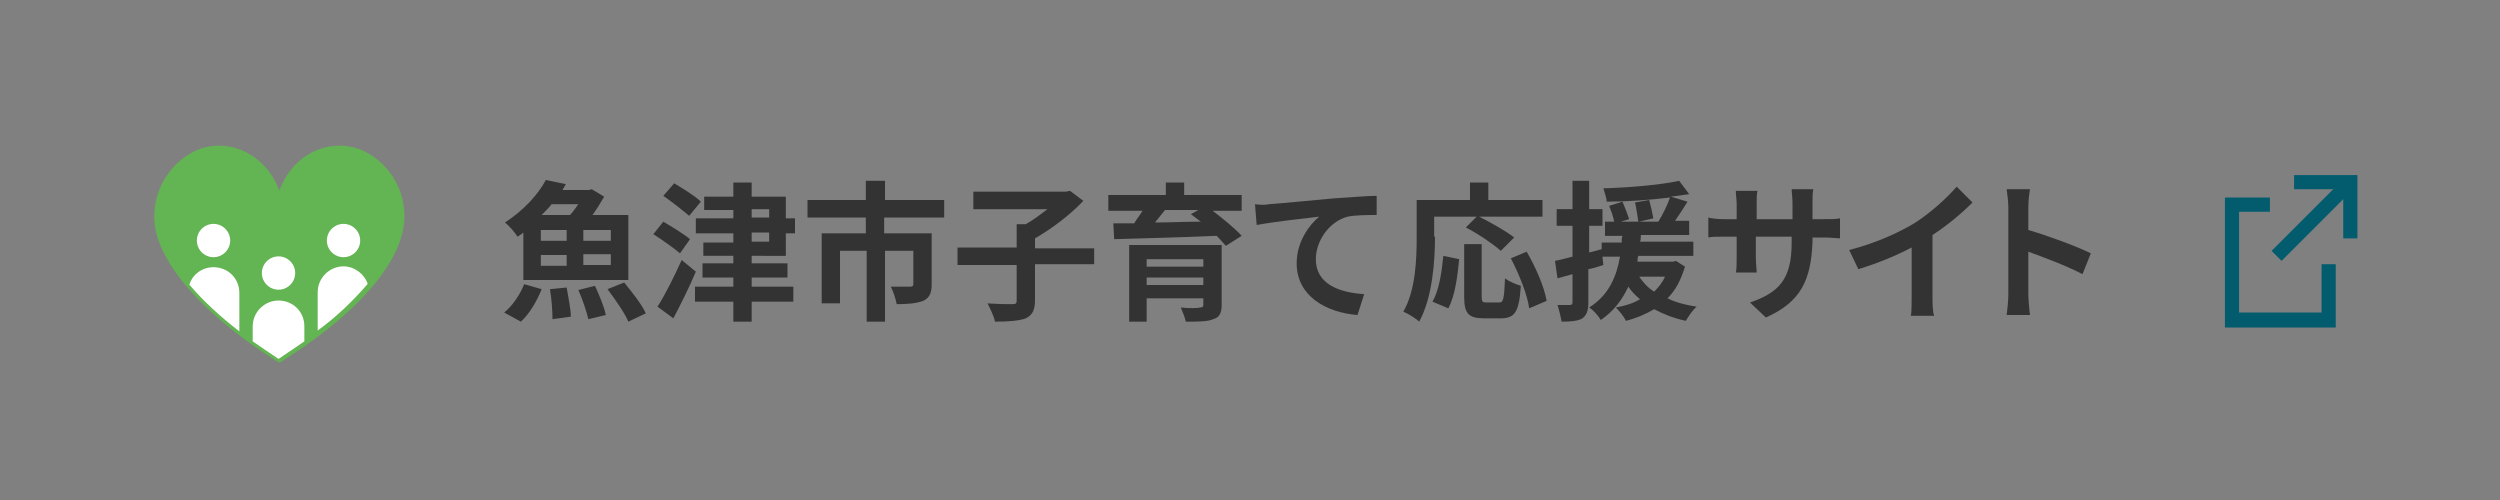 <?xml version="1.0" encoding="UTF-8"?> <svg xmlns="http://www.w3.org/2000/svg" xmlns:xlink="http://www.w3.org/1999/xlink" version="1.1" id="レイヤー_1" x="0px" y="0px" viewBox="0 0 300 60" style="enable-background:new 0 0 300 60;" xml:space="preserve"><rect x="0" y="0" width="300" height="60" fill="#808080" stroke="none"/> <style type="text/css"> .st0{enable-background:new ;} .st1{fill:#333333;} .st2{fill:#025C6E;} .st3{fill:#63B452;stroke:#63B452;} .st4{fill:none;} .st5{fill:#FFFFFF;} </style> <g id="グループ_976" transform="translate(-134 -3955)"> <g class="st0"> <path class="st1" d="M194.5,3992.5c0.9-0.7,1.9-2.1,2.4-3.4l2.1,0.6c-0.6,1.5-1.5,3-2.5,3.9L194.5,3992.5z M196.8,3982.9 c-0.2,0.2-0.4,0.3-0.7,0.5c-0.3-0.5-1-1.3-1.5-1.7c2.3-1.5,4-3.4,4.9-5.1l2.4,0.5c-0.1,0.2-0.3,0.5-0.4,0.7h3.2l0.3-0.1l1.5,0.9 c-0.4,0.7-0.9,1.5-1.4,2.2h4.3v7.8h-12.6V3982.9z M198.9,3983.9h3.1v-1.3h-3.1V3983.9z M198.9,3986.9h3.1v-1.3h-3.1V3986.9z M200.2,3979.5c-0.4,0.5-0.8,0.9-1.2,1.3h3.4c0.4-0.4,0.7-0.9,1-1.3H200.2z M202,3989.5c0.2,1.2,0.5,2.6,0.5,3.5l-2.2,0.3 c0-0.9-0.1-2.4-0.3-3.6L202,3989.5z M205.4,3989.3c0.5,1.1,1.1,2.5,1.3,3.5l-2.1,0.5c-0.2-0.9-0.7-2.4-1.2-3.5L205.4,3989.3z M207.3,3982.6H204v1.3h3.3V3982.6z M207.3,3985.5H204v1.3h3.3V3985.5z M208.9,3988.9c0.9,1.1,2.1,2.6,2.6,3.7l-2.1,1 c-0.4-1-1.6-2.7-2.5-3.9L208.9,3988.9z"></path> <path class="st1" d="M215.6,3985.4c-0.7-0.6-2.1-1.6-3.2-2.3l1.2-1.5c1,0.6,2.5,1.5,3.2,2.1L215.6,3985.4z M217.5,3987.6 c-0.8,1.9-1.8,3.9-2.7,5.6l-1.9-1.4c0.9-1.4,2-3.6,2.9-5.6L217.5,3987.6z M216.7,3980.9c-0.7-0.6-2.1-1.7-3.1-2.4l1.3-1.5 c1,0.6,2.5,1.5,3.2,2.2L216.7,3980.9z M224.2,3985.7v0.9h4.3v1.7h-4.3v1.1h5v1.8h-5v2.4H222v-2.4h-4.6v-1.8h4.6v-1.1h-3.7v-1.7 h3.7v-0.9h-3.6v-1.6h3.6v-1.1h-4.5v-1.8h4.5v-1h-3.5v-1.6h3.5v-1.7h2.2v1.7h4.1v2.6h1.1v1.8h-1.1v2.7H224.2z M224.2,3981.1h2.1v-1 h-2.1V3981.1z M224.2,3984h2.1v-1.1h-2.1V3984z"></path> <path class="st1" d="M240.1,3981.1v1.9h5.7v6.1c0,1-0.2,1.6-1,2c-0.8,0.3-1.8,0.4-3.2,0.4c-0.1-0.6-0.4-1.5-0.7-2.1 c0.9,0,2,0,2.3,0s0.4-0.1,0.4-0.3v-4h-3.4v8.5h-2.2v-8.5h-3.2v6.3h-2.2v-8.4h5.3v-1.9h-7v-2.1h7v-2.3h2.3v2.3h7.1v2.1H240.1z"></path> <path class="st1" d="M265.3,3986.7h-7.1v4.3c0,1.2-0.3,1.8-1.1,2.2c-0.8,0.3-2.1,0.4-3.7,0.4c-0.1-0.6-0.6-1.6-0.9-2.2 c1.2,0.1,2.6,0.1,3,0.1c0.4,0,0.5-0.1,0.5-0.4v-4.3h-7.1v-2.1h7.1v-2.8h1.1c0.9-0.5,1.8-1.2,2.6-1.8h-8.9v-2.1h11.1l0.5-0.1 l1.6,1.2c-1.5,1.6-3.7,3.3-5.8,4.5v1.2h7.1V3986.7z"></path> <path class="st1" d="M279.4,3980.2c1.3,1,2.8,2.2,3.6,3.1l-1.9,1.2c-0.3-0.3-0.6-0.7-1.1-1.2c-4.5,0.2-9.2,0.3-12.3,0.4l-0.1-1.9 l2.5,0c0.3-0.5,0.7-1,1-1.5H267v-1.9h6.9v-1.5h2.2v1.5h6.9v1.9H279.4z M280.6,3991.6c0,1-0.3,1.5-1,1.7c-0.7,0.3-1.8,0.3-3.3,0.3 c-0.1-0.5-0.4-1.2-0.6-1.7c0.9,0.1,2,0.1,2.3,0c0.3,0,0.4-0.1,0.4-0.3v-0.8h-6.8v2.8h-2.1v-9.2h11.1V3991.6z M271.6,3986.1v0.9 h6.8v-0.9H271.6z M278.4,3989.2v-0.9h-6.8v0.9H278.4z M273.8,3980.2c-0.4,0.5-0.8,1-1.2,1.5c1.7,0,3.6-0.1,5.5-0.1 c-0.4-0.3-0.8-0.6-1.2-0.9l0.9-0.5H273.8z"></path> </g> <g class="st0"> <path class="st1" d="M286.3,3979.5c1.5-0.1,4.5-0.4,7.8-0.7c1.9-0.1,3.8-0.3,5.1-0.3l0,2.3c-1,0-2.5,0-3.5,0.2 c-2.2,0.6-3.8,2.9-3.8,5.1c0,3,2.8,4,5.8,4.2l-0.8,2.5c-3.8-0.3-7.3-2.3-7.3-6.2c0-2.6,1.5-4.6,2.7-5.6c-1.7,0.2-5.4,0.6-7.5,1 l-0.2-2.5C285.2,3979.6,285.9,3979.6,286.3,3979.5z"></path> </g> <g class="st0"> <path class="st1" d="M306.2,3983.4c0,2.9-0.3,7.3-1.9,10.2c-0.4-0.4-1.4-1-1.9-1.2c1.5-2.6,1.6-6.4,1.6-8.9v-4.5h6.4v-2.1h2.2v2.1 h6.5v2h-13V3983.4z M305.9,3991.2c0.8-1.4,1.1-3.5,1.3-5.5l1.9,0.4c-0.2,2.1-0.5,4.4-1.3,5.9L305.9,3991.2z M313.9,3991.3 c0.5,0,0.6-0.4,0.7-2.9c0.5,0.4,1.3,0.7,1.9,0.9c-0.2,3.1-0.7,3.9-2.4,3.9h-2c-1.9,0-2.4-0.6-2.4-2.6v-6.3h2.1v6.3 c0,0.6,0.1,0.7,0.6,0.7H313.9z M314.1,3985.1c-0.9-0.8-2.8-2.1-4.2-2.8l1.4-1.4c1.4,0.7,3.4,1.8,4.4,2.6L314.1,3985.1z M317.2,3985.2c1.1,1.9,2.1,4.2,2.4,5.9l-2.1,0.9c-0.2-1.6-1.2-4.1-2.2-6L317.2,3985.2z"></path> <path class="st1" d="M326.4,3986.8c-0.6,0.2-1.2,0.4-1.8,0.5v4c0,1-0.2,1.5-0.7,1.9c-0.5,0.3-1.3,0.4-2.5,0.4 c-0.1-0.5-0.3-1.4-0.5-2c0.6,0,1.3,0,1.5,0c0.2,0,0.3-0.1,0.3-0.3v-3.4l-1.8,0.5l-0.3-2.1c0.6-0.1,1.3-0.3,2.1-0.5v-3.7h-1.9v-2 h1.9v-3.4h2v3.4h1.6v2h-1.6v3.2l1.5-0.4L326.4,3986.8z M336.2,3987c-0.5,1.6-1.1,2.8-2.1,3.8c1,0.5,2.2,0.8,3.5,1 c-0.5,0.4-1,1.2-1.3,1.7c-1.4-0.3-2.7-0.8-3.8-1.4c-1,0.6-2.2,1.1-3.4,1.4c-0.2-0.5-0.8-1.2-1.2-1.6c1.1-0.2,2.1-0.5,2.9-1 c-0.5-0.4-1-0.9-1.4-1.5c-0.7,1.5-1.7,2.9-3.3,4c-0.3-0.5-0.9-1.2-1.4-1.5c2.4-1.5,3.3-3.8,3.7-6.1h-2.2v-1.7h2.4 c0-0.3,0-0.6,0.1-0.8h-2.1v-1.7h1.1c-0.1-0.6-0.4-1.4-0.6-1.9l1.6-0.5c0.3,0.7,0.6,1.5,0.8,2.1l-1,0.3h2.1 c-0.1-0.6-0.2-1.5-0.4-2.3l1.7-0.3c0.2,0.7,0.4,1.6,0.5,2.2l-1.7,0.4h2.3c0.5-0.8,1.1-2,1.4-2.9c-2.4,0.3-5.2,0.5-7.6,0.5 c0-0.5-0.3-1.2-0.4-1.6c3.2-0.1,6.8-0.4,9.1-0.9l1.2,1.6c-0.7,0.1-1.4,0.2-2.2,0.3l2,0.6c-0.5,0.8-1,1.6-1.5,2.3h1.7v1.7h-5.8 c0,0.3,0,0.6-0.1,0.8h6.4v1.7h-6.6c-0.1,0.2-0.1,0.5-0.1,0.7h4.3l0.3-0.1L336.2,3987z M330.7,3988.2c0.5,0.7,1,1.3,1.8,1.8 c0.5-0.5,1-1.1,1.3-1.8H330.7z"></path> </g> <g class="st0"> <path class="st1" d="M345.9,3993.1l-1.9-1.8c3.5-1.2,5-2.8,5-7.2v-0.7h-4.3v2.4c0,0.8,0.1,1.5,0.1,1.9h-2.5 c0.1-0.4,0.1-1.1,0.1-1.9v-2.4h-1.5c-0.9,0-1.5,0-1.9,0.1v-2.4c0.3,0.1,1,0.2,1.9,0.2h1.5v-1.8c0-0.5-0.1-1.1-0.1-1.6h2.6 c-0.1,0.3-0.1,0.9-0.1,1.6v1.8h4.3v-1.9c0-0.7-0.1-1.3-0.1-1.7h2.6c-0.1,0.4-0.1,1-0.1,1.7v1.9h1.3c1,0,1.5,0,2-0.1v2.4 c-0.4,0-1-0.1-2-0.1h-1.3v0.6C351.3,3988.5,350.2,3991.2,345.9,3993.1z"></path> <path class="st1" d="M363.7,3981.8c1.9-1.2,3.9-3,5.1-4.4l1.9,1.9c-1.4,1.4-3.1,2.8-4.8,3.9v7.3c0,0.8,0,1.9,0.2,2.4h-2.8 c0.1-0.4,0.1-1.6,0.1-2.4v-5.8c-1.9,1-4.1,1.9-6.4,2.6l-1.1-2.3C359,3984.2,361.7,3983,363.7,3981.8z"></path> <path class="st1" d="M375,3979.9c0-0.6-0.1-1.5-0.2-2.2h2.8c-0.1,0.6-0.2,1.4-0.2,2.2v2.7c2.4,0.7,5.9,2,7.5,2.8l-1,2.5 c-1.9-1-4.6-2-6.5-2.7v5.1c0,0.5,0.1,1.8,0.2,2.5h-2.8c0.1-0.7,0.2-1.8,0.2-2.5V3979.9z"></path> </g> <g id="グループ_746" transform="translate(366.59 3301.005)"> <path id="パス_245" class="st2" d="M46,691.5h-9.9v-12.1h3.7v-1.7h-5.4v15.6h13.3v-7.6H46V691.5z"></path> <path id="パス_246" class="st2" d="M42.7,675v1.7h4.7l-7.4,7.4l1.2,1.2l7.4-7.4v4.7h1.7V675L42.7,675z"></path> </g> <g id="グループ_972" transform="translate(-504.777 3647.964)"> <path id="パス_649" class="st3" d="M662.6,325.5c3.7-1.5,7.9,0.6,9.3,4.8c0.2,0.5,0.3,1.1,0.4,1.6c0.1-0.5,0.2-1.1,0.4-1.6 c1.4-4.2,5.5-6.3,9.3-4.8c3.9,1.8,5.8,6.2,4.3,10.3c-2.2,6.3-10.4,11.9-13.4,13.8c-0.2,0.1-0.4,0.3-0.6,0.4 c-0.2-0.1-0.3-0.2-0.6-0.4c-3-1.9-11.1-7.5-13.4-13.8C656.8,331.8,658.7,327.3,662.6,325.5z"></path> <g id="グループ_972-2"> <path id="パス_650" class="st4" d="M681.8,325.5c-3.7-1.5-7.9,0.6-9.3,4.8c-0.2,0.5-0.3,1.1-0.4,1.6c-0.1-0.5-0.2-1.1-0.4-1.6 c-1.4-4.2-5.5-6.3-9.3-4.8c-3.9,1.8-5.8,6.2-4.3,10.3c0.8,2,1.9,3.8,3.3,5.3c0.4-1.2,1.6-2.1,2.9-2.1h0c1.7,0,3.1,1.4,3.1,3.1 c0,0,0,0,0,0v4.6c0.6,0.4,1.1,0.9,1.7,1.2v-1.8c0-1.7,1.4-3.1,3.1-3.1c0,0,0,0,0,0h0c1.7,0,3.1,1.4,3.1,3.1c0,0,0,0,0,0v1.8 c0.5-0.4,1.1-0.8,1.7-1.2v-4.6c0-1.7,1.4-3.1,3.1-3.1l0,0h0c1.3,0,2.5,0.8,2.9,2.1c1.4-1.6,2.5-3.4,3.3-5.3 C687.6,331.8,685.7,327.3,681.8,325.5z M664.4,337.9c-1.1,0-2-0.9-2-2s0.9-2,2-2c1.1,0,2,0.9,2,2c0,0,0,0,0,0 C666.4,337,665.5,337.9,664.4,337.9z M672.2,341.8c-1.1,0-2-0.9-2-2s0.9-2,2-2s2,0.9,2,2l0,0 C674.2,340.9,673.3,341.8,672.2,341.8C672.2,341.8,672.2,341.8,672.2,341.8L672.2,341.8z M680,337.9c-1.1,0-2-0.9-2-2s0.9-2,2-2 s2,0.9,2,2l0,0C682,337,681.1,337.9,680,337.9C680,337.9,680,337.9,680,337.9L680,337.9z"></path> <path id="パス_651" class="st5" d="M680,333.9c-1.1,0-2,0.9-2,2s0.9,2,2,2s2-0.9,2-2l0,0C682,334.8,681.1,333.9,680,333.9z"></path> <path id="パス_652" class="st5" d="M664.4,333.9c-1.1,0-2,0.9-2,2s0.9,2,2,2c1.1,0,2-0.9,2-2c0,0,0,0,0,0 C666.4,334.8,665.5,333.9,664.4,333.9z"></path> <path id="パス_653" class="st5" d="M672.2,337.8c-1.1,0-2,0.9-2,2s0.9,2,2,2c1.1,0,2-0.9,2-2 C674.2,338.7,673.3,337.8,672.2,337.8C672.2,337.8,672.2,337.8,672.2,337.8z"></path> <path id="パス_654" class="st5" d="M672.2,343.1L672.2,343.1c-1.7,0-3.1,1.4-3.1,3.1c0,0,0,0,0,0v1.8c1,0.7,1.9,1.3,2.5,1.7 c0.2,0.1,0.4,0.3,0.6,0.4c0.2-0.1,0.3-0.2,0.6-0.4c0.6-0.4,1.5-1,2.5-1.7v-1.8C675.3,344.4,673.9,343.1,672.2,343.1 C672.2,343.1,672.2,343.1,672.2,343.1z"></path> <path id="パス_655" class="st5" d="M664.4,339.1L664.4,339.1c-1.3,0-2.5,0.8-2.9,2.1c1.8,2.1,3.8,3.9,6,5.6v-4.6 C667.5,340.4,666.1,339.1,664.4,339.1C664.4,339.1,664.4,339.1,664.4,339.1z"></path> <path id="パス_656" class="st5" d="M680,339L680,339c-1.7,0-3.1,1.4-3.1,3.1c0,0,0,0,0,0v4.6c2.2-1.6,4.2-3.5,6-5.6 C682.5,339.9,681.3,339,680,339z"></path> </g> </g> </g> </svg> 